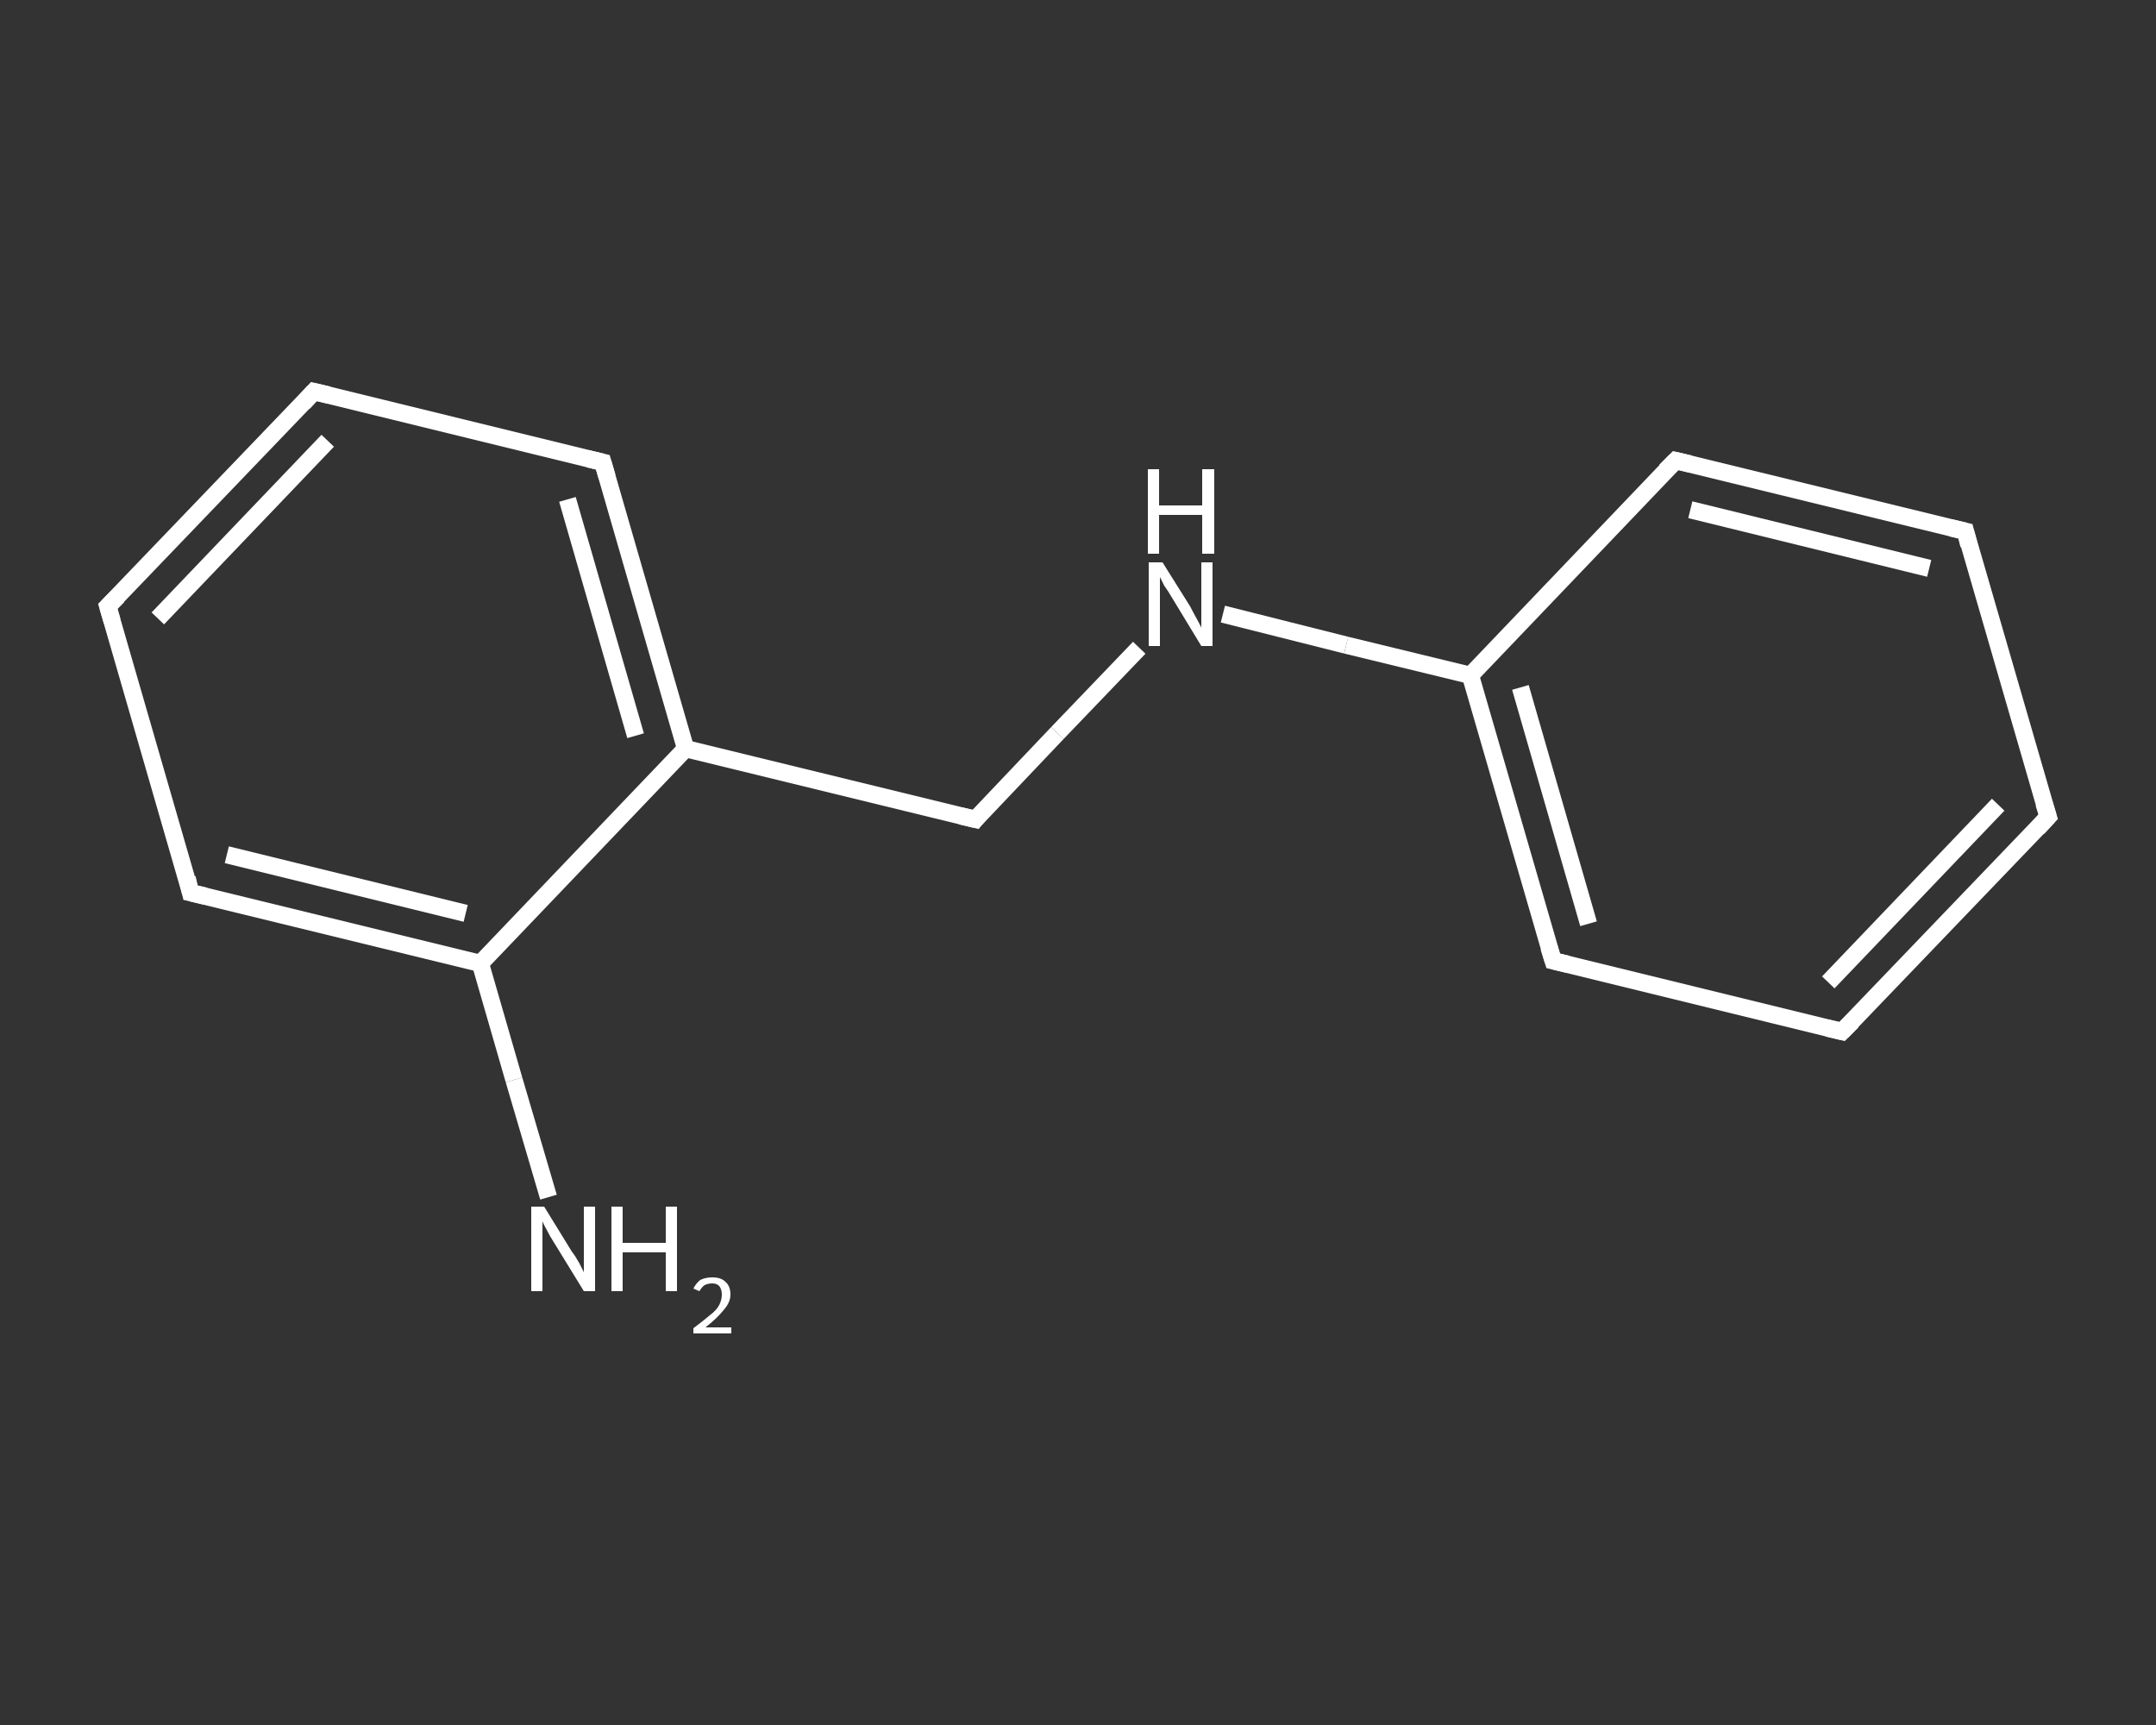 <?xml version='1.0' encoding='iso-8859-1'?>
<svg version='1.1' baseProfile='full'
              xmlns='http://www.w3.org/2000/svg'
                      xmlns:rdkit='http://www.rdkit.org/xml'
                      xmlns:xlink='http://www.w3.org/1999/xlink'
                  xml:space='preserve'
width='250px' height='200px' viewBox='0 0 250 200'>
<rect x="0" y="0" width="250" height="200" fill="#333333" stroke="none"/>
<!-- END OF HEADER -->
<rect style='opacity:1.0;fill:transparent;stroke:none' width='250.0' height='200.0' x='0.0' y='0.0'> </rect>
<path class='bond-0 atom-0 atom-1' d='M 63.6,138.8 L 59.6,125.2' style='fill:none;fill-rule:evenodd;stroke:#FFFFFF;stroke-width:2.0px;stroke-linecap:butt;stroke-linejoin:miter;stroke-opacity:1' />
<path class='bond-0 atom-0 atom-1' d='M 59.6,125.2 L 55.7,111.7' style='fill:none;fill-rule:evenodd;stroke:#FFFFFF;stroke-width:2.0px;stroke-linecap:butt;stroke-linejoin:miter;stroke-opacity:1' />
<path class='bond-1 atom-1 atom-2' d='M 55.7,111.7 L 22.1,103.5' style='fill:none;fill-rule:evenodd;stroke:#FFFFFF;stroke-width:2.0px;stroke-linecap:butt;stroke-linejoin:miter;stroke-opacity:1' />
<path class='bond-1 atom-1 atom-2' d='M 54.0,105.9 L 26.3,99.1' style='fill:none;fill-rule:evenodd;stroke:#FFFFFF;stroke-width:2.0px;stroke-linecap:butt;stroke-linejoin:miter;stroke-opacity:1' />
<path class='bond-2 atom-2 atom-3' d='M 22.1,103.5 L 12.5,70.3' style='fill:none;fill-rule:evenodd;stroke:#FFFFFF;stroke-width:2.0px;stroke-linecap:butt;stroke-linejoin:miter;stroke-opacity:1' />
<path class='bond-3 atom-3 atom-4' d='M 12.5,70.3 L 36.4,45.4' style='fill:none;fill-rule:evenodd;stroke:#FFFFFF;stroke-width:2.0px;stroke-linecap:butt;stroke-linejoin:miter;stroke-opacity:1' />
<path class='bond-3 atom-3 atom-4' d='M 18.3,71.7 L 38.0,51.1' style='fill:none;fill-rule:evenodd;stroke:#FFFFFF;stroke-width:2.0px;stroke-linecap:butt;stroke-linejoin:miter;stroke-opacity:1' />
<path class='bond-4 atom-4 atom-5' d='M 36.4,45.4 L 69.9,53.6' style='fill:none;fill-rule:evenodd;stroke:#FFFFFF;stroke-width:2.0px;stroke-linecap:butt;stroke-linejoin:miter;stroke-opacity:1' />
<path class='bond-5 atom-5 atom-6' d='M 69.9,53.6 L 79.5,86.8' style='fill:none;fill-rule:evenodd;stroke:#FFFFFF;stroke-width:2.0px;stroke-linecap:butt;stroke-linejoin:miter;stroke-opacity:1' />
<path class='bond-5 atom-5 atom-6' d='M 65.8,57.9 L 73.7,85.3' style='fill:none;fill-rule:evenodd;stroke:#FFFFFF;stroke-width:2.0px;stroke-linecap:butt;stroke-linejoin:miter;stroke-opacity:1' />
<path class='bond-6 atom-6 atom-7' d='M 79.5,86.8 L 113.1,95.0' style='fill:none;fill-rule:evenodd;stroke:#FFFFFF;stroke-width:2.0px;stroke-linecap:butt;stroke-linejoin:miter;stroke-opacity:1' />
<path class='bond-7 atom-7 atom-8' d='M 113.1,95.0 L 122.6,85.0' style='fill:none;fill-rule:evenodd;stroke:#FFFFFF;stroke-width:2.0px;stroke-linecap:butt;stroke-linejoin:miter;stroke-opacity:1' />
<path class='bond-7 atom-7 atom-8' d='M 122.6,85.0 L 132.1,75.1' style='fill:none;fill-rule:evenodd;stroke:#FFFFFF;stroke-width:2.0px;stroke-linecap:butt;stroke-linejoin:miter;stroke-opacity:1' />
<path class='bond-8 atom-8 atom-9' d='M 141.8,71.2 L 156.1,74.8' style='fill:none;fill-rule:evenodd;stroke:#FFFFFF;stroke-width:2.0px;stroke-linecap:butt;stroke-linejoin:miter;stroke-opacity:1' />
<path class='bond-8 atom-8 atom-9' d='M 156.1,74.8 L 170.5,78.3' style='fill:none;fill-rule:evenodd;stroke:#FFFFFF;stroke-width:2.0px;stroke-linecap:butt;stroke-linejoin:miter;stroke-opacity:1' />
<path class='bond-9 atom-9 atom-10' d='M 170.5,78.3 L 180.1,111.4' style='fill:none;fill-rule:evenodd;stroke:#FFFFFF;stroke-width:2.0px;stroke-linecap:butt;stroke-linejoin:miter;stroke-opacity:1' />
<path class='bond-9 atom-9 atom-10' d='M 176.3,79.7 L 184.2,107.1' style='fill:none;fill-rule:evenodd;stroke:#FFFFFF;stroke-width:2.0px;stroke-linecap:butt;stroke-linejoin:miter;stroke-opacity:1' />
<path class='bond-10 atom-10 atom-11' d='M 180.1,111.4 L 213.6,119.6' style='fill:none;fill-rule:evenodd;stroke:#FFFFFF;stroke-width:2.0px;stroke-linecap:butt;stroke-linejoin:miter;stroke-opacity:1' />
<path class='bond-11 atom-11 atom-12' d='M 213.6,119.6 L 237.5,94.7' style='fill:none;fill-rule:evenodd;stroke:#FFFFFF;stroke-width:2.0px;stroke-linecap:butt;stroke-linejoin:miter;stroke-opacity:1' />
<path class='bond-11 atom-11 atom-12' d='M 212.0,113.9 L 231.7,93.3' style='fill:none;fill-rule:evenodd;stroke:#FFFFFF;stroke-width:2.0px;stroke-linecap:butt;stroke-linejoin:miter;stroke-opacity:1' />
<path class='bond-12 atom-12 atom-13' d='M 237.5,94.7 L 227.9,61.6' style='fill:none;fill-rule:evenodd;stroke:#FFFFFF;stroke-width:2.0px;stroke-linecap:butt;stroke-linejoin:miter;stroke-opacity:1' />
<path class='bond-13 atom-13 atom-14' d='M 227.9,61.6 L 194.3,53.4' style='fill:none;fill-rule:evenodd;stroke:#FFFFFF;stroke-width:2.0px;stroke-linecap:butt;stroke-linejoin:miter;stroke-opacity:1' />
<path class='bond-13 atom-13 atom-14' d='M 223.7,65.9 L 196.0,59.1' style='fill:none;fill-rule:evenodd;stroke:#FFFFFF;stroke-width:2.0px;stroke-linecap:butt;stroke-linejoin:miter;stroke-opacity:1' />
<path class='bond-14 atom-6 atom-1' d='M 79.5,86.8 L 55.7,111.7' style='fill:none;fill-rule:evenodd;stroke:#FFFFFF;stroke-width:2.0px;stroke-linecap:butt;stroke-linejoin:miter;stroke-opacity:1' />
<path class='bond-15 atom-14 atom-9' d='M 194.3,53.4 L 170.5,78.3' style='fill:none;fill-rule:evenodd;stroke:#FFFFFF;stroke-width:2.0px;stroke-linecap:butt;stroke-linejoin:miter;stroke-opacity:1' />
<path d='M 23.8,103.9 L 22.1,103.5 L 21.7,101.8' style='fill:none;stroke:#FFFFFF;stroke-width:2.0px;stroke-linecap:butt;stroke-linejoin:miter;stroke-opacity:1;' />
<path d='M 13.0,72.0 L 12.5,70.3 L 13.7,69.1' style='fill:none;stroke:#FFFFFF;stroke-width:2.0px;stroke-linecap:butt;stroke-linejoin:miter;stroke-opacity:1;' />
<path d='M 35.2,46.7 L 36.4,45.4 L 38.1,45.8' style='fill:none;stroke:#FFFFFF;stroke-width:2.0px;stroke-linecap:butt;stroke-linejoin:miter;stroke-opacity:1;' />
<path d='M 68.2,53.2 L 69.9,53.6 L 70.4,55.3' style='fill:none;stroke:#FFFFFF;stroke-width:2.0px;stroke-linecap:butt;stroke-linejoin:miter;stroke-opacity:1;' />
<path d='M 111.4,94.6 L 113.1,95.0 L 113.5,94.5' style='fill:none;stroke:#FFFFFF;stroke-width:2.0px;stroke-linecap:butt;stroke-linejoin:miter;stroke-opacity:1;' />
<path d='M 179.6,109.8 L 180.1,111.4 L 181.8,111.8' style='fill:none;stroke:#FFFFFF;stroke-width:2.0px;stroke-linecap:butt;stroke-linejoin:miter;stroke-opacity:1;' />
<path d='M 211.9,119.2 L 213.6,119.6 L 214.8,118.4' style='fill:none;stroke:#FFFFFF;stroke-width:2.0px;stroke-linecap:butt;stroke-linejoin:miter;stroke-opacity:1;' />
<path d='M 236.3,96.0 L 237.5,94.7 L 237.0,93.1' style='fill:none;stroke:#FFFFFF;stroke-width:2.0px;stroke-linecap:butt;stroke-linejoin:miter;stroke-opacity:1;' />
<path d='M 228.3,63.2 L 227.9,61.6 L 226.2,61.2' style='fill:none;stroke:#FFFFFF;stroke-width:2.0px;stroke-linecap:butt;stroke-linejoin:miter;stroke-opacity:1;' />
<path d='M 196.0,53.8 L 194.3,53.4 L 193.1,54.6' style='fill:none;stroke:#FFFFFF;stroke-width:2.0px;stroke-linecap:butt;stroke-linejoin:miter;stroke-opacity:1;' />
<path class='atom-0' d='M 63.1 139.9
L 66.3 145.1
Q 66.7 145.6, 67.2 146.5
Q 67.7 147.5, 67.7 147.5
L 67.7 139.9
L 69.0 139.9
L 69.0 149.7
L 67.7 149.7
L 64.2 144.0
Q 63.8 143.4, 63.4 142.6
Q 63.0 141.9, 62.9 141.6
L 62.9 149.7
L 61.6 149.7
L 61.6 139.9
L 63.1 139.9
' fill='#FFFFFF'/>
<path class='atom-0' d='M 70.9 139.9
L 72.2 139.9
L 72.2 144.1
L 77.2 144.1
L 77.2 139.9
L 78.5 139.9
L 78.5 149.7
L 77.2 149.7
L 77.2 145.2
L 72.2 145.2
L 72.2 149.7
L 70.9 149.7
L 70.9 139.9
' fill='#FFFFFF'/>
<path class='atom-0' d='M 80.4 149.4
Q 80.7 148.8, 81.2 148.4
Q 81.8 148.1, 82.6 148.1
Q 83.6 148.1, 84.1 148.6
Q 84.7 149.1, 84.7 150.1
Q 84.7 151.0, 83.9 151.9
Q 83.2 152.8, 81.8 153.9
L 84.8 153.9
L 84.8 154.6
L 80.4 154.6
L 80.4 154.0
Q 81.6 153.1, 82.3 152.5
Q 83.1 151.9, 83.4 151.3
Q 83.7 150.7, 83.7 150.1
Q 83.7 149.5, 83.4 149.1
Q 83.1 148.8, 82.6 148.8
Q 82.1 148.8, 81.7 149.0
Q 81.4 149.2, 81.1 149.7
L 80.4 149.4
' fill='#FFFFFF'/>
<path class='atom-8' d='M 134.8 65.2
L 138.0 70.3
Q 138.3 70.9, 138.8 71.8
Q 139.3 72.7, 139.3 72.8
L 139.3 65.2
L 140.6 65.2
L 140.6 74.9
L 139.3 74.9
L 135.9 69.3
Q 135.5 68.6, 135.0 67.9
Q 134.6 67.1, 134.5 66.9
L 134.5 74.9
L 133.2 74.9
L 133.2 65.2
L 134.8 65.2
' fill='#FFFFFF'/>
<path class='atom-8' d='M 133.1 54.4
L 134.4 54.4
L 134.4 58.6
L 139.4 58.6
L 139.4 54.4
L 140.8 54.4
L 140.8 64.2
L 139.4 64.2
L 139.4 59.7
L 134.4 59.7
L 134.4 64.2
L 133.1 64.2
L 133.1 54.4
' fill='#FFFFFF'/>
</svg>
